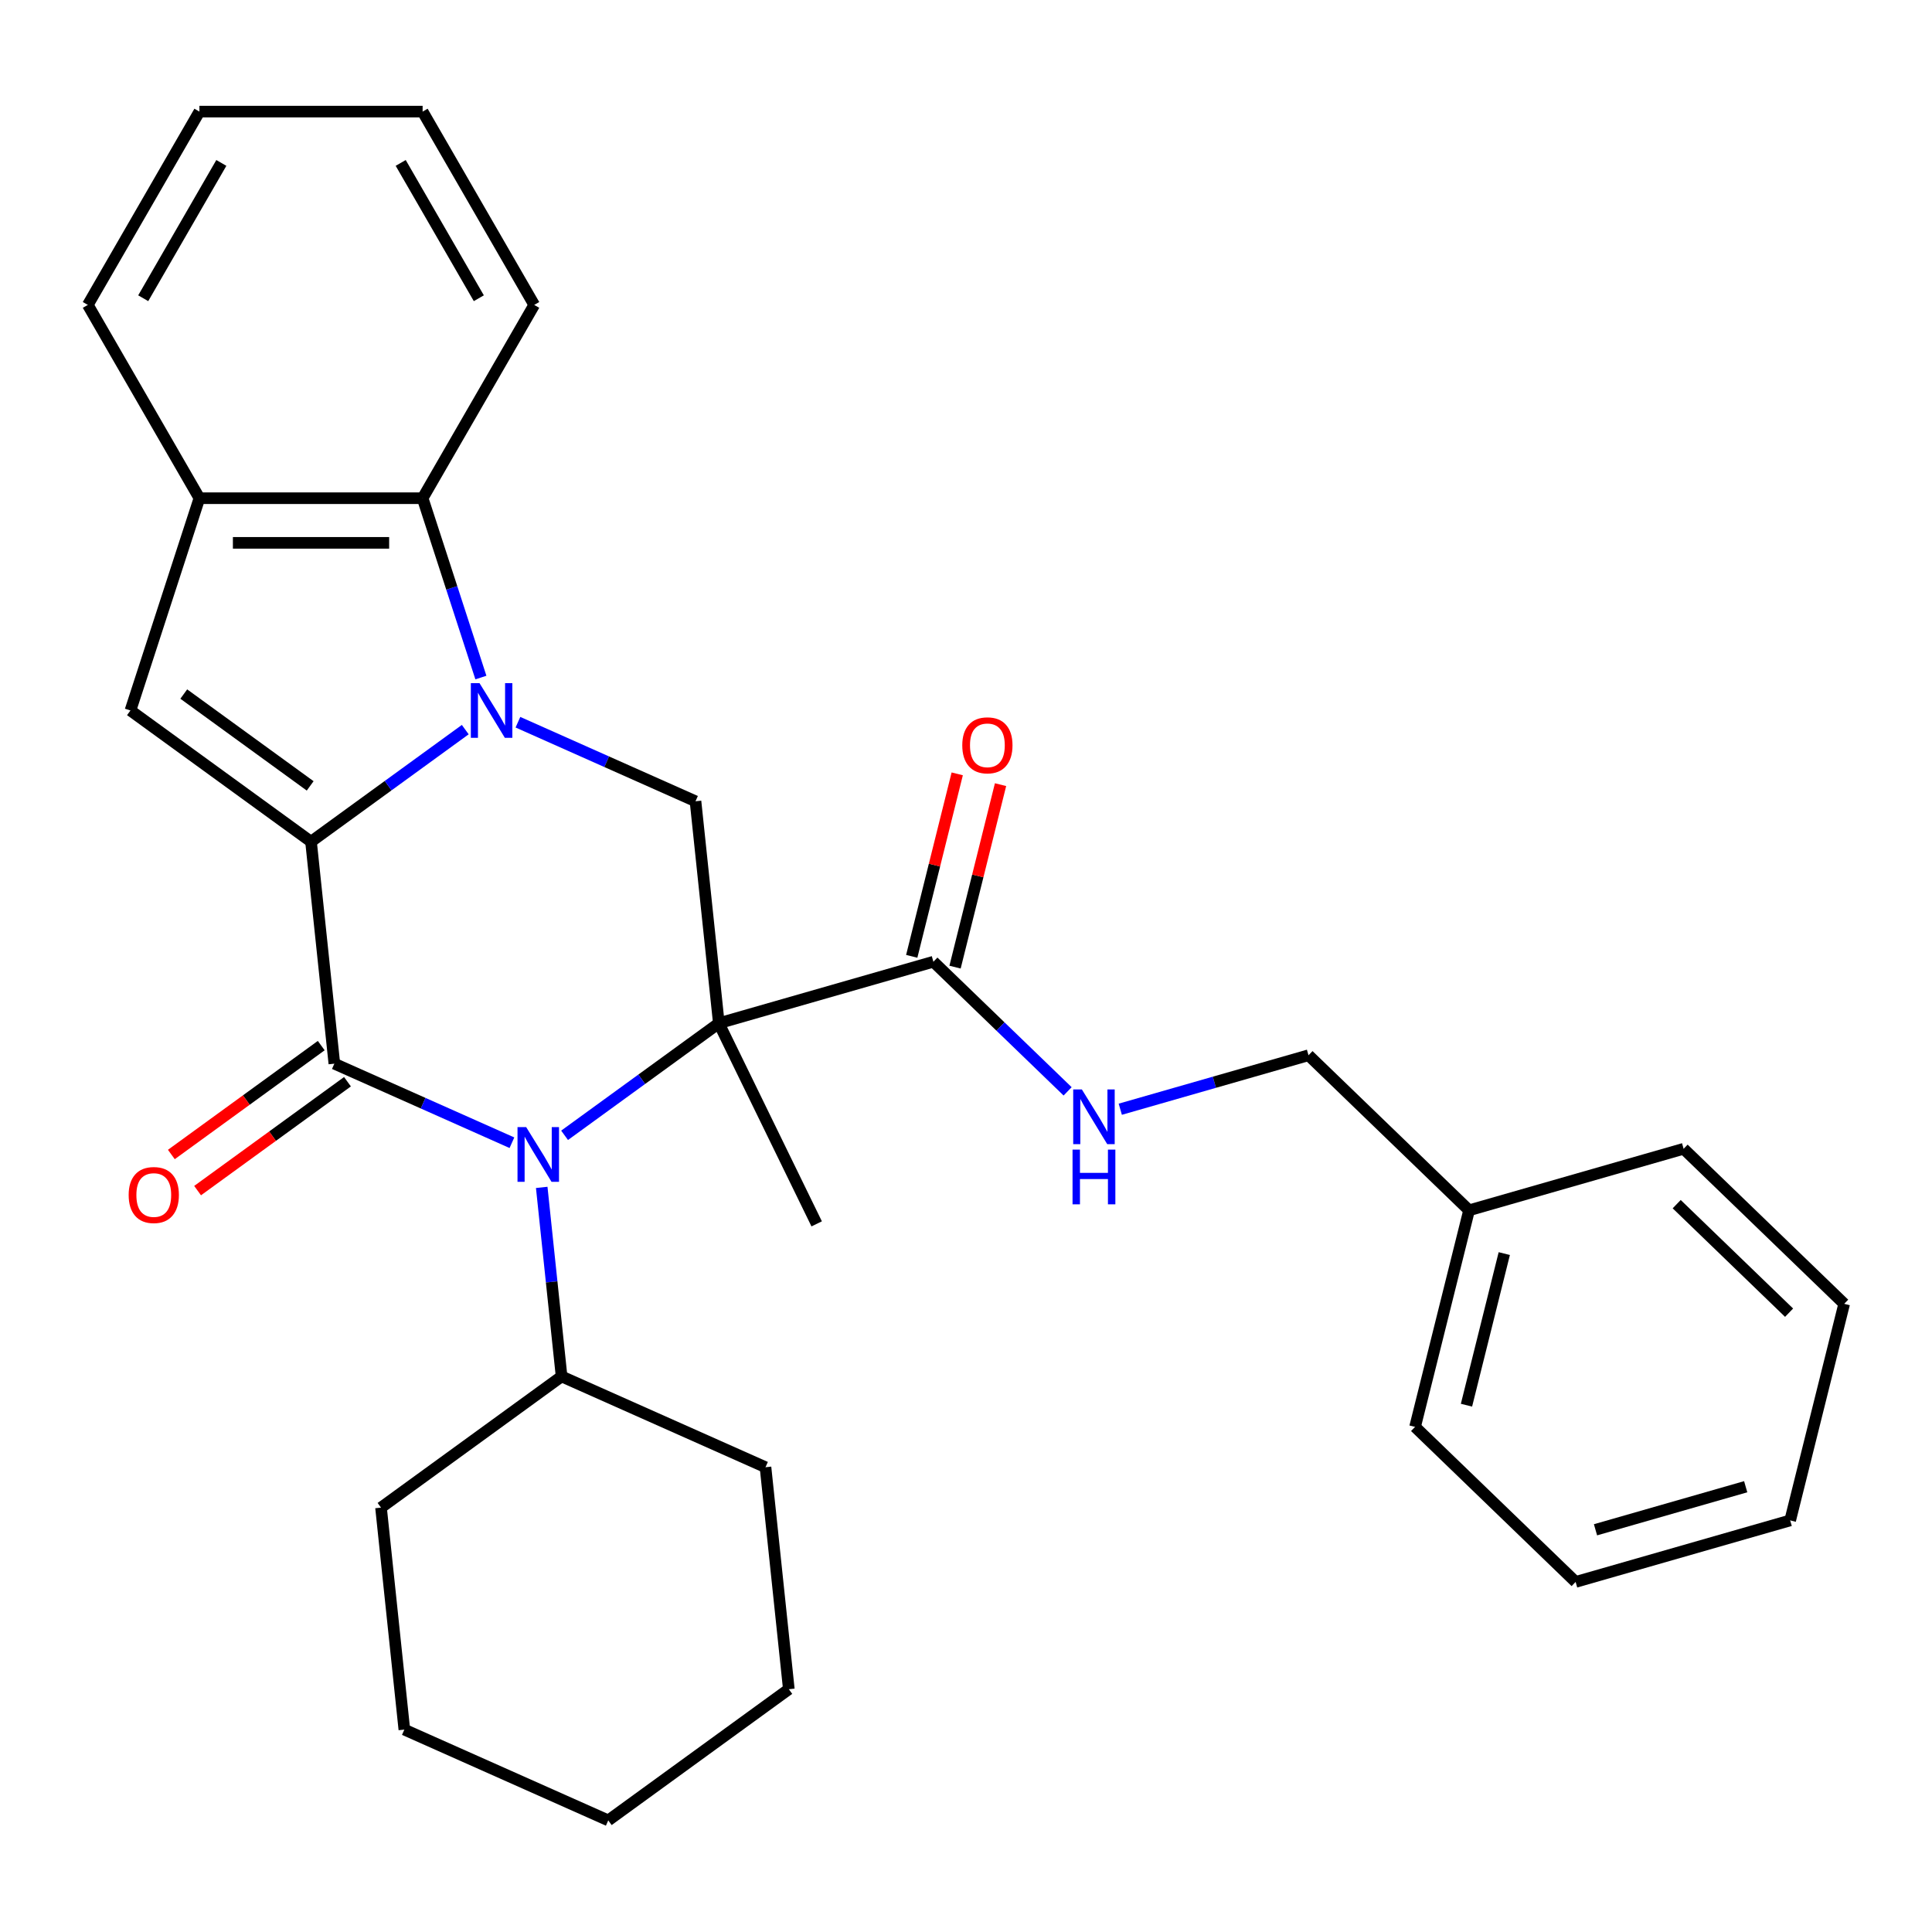 <?xml version='1.0' encoding='iso-8859-1'?>
<svg version='1.1' baseProfile='full'
              xmlns='http://www.w3.org/2000/svg'
                      xmlns:rdkit='http://www.rdkit.org/xml'
                      xmlns:xlink='http://www.w3.org/1999/xlink'
                  xml:space='preserve'
width='1000px' height='1000px' viewBox='0 0 1000 1000'>
<!-- END OF HEADER -->
<rect style='opacity:1.0;fill:#FFFFFF;stroke:none' width='1000' height='1000' x='0' y='0'> </rect>
<path class='bond-3' d='M 372.067,529.634 L 332.149,558.637' style='fill:none;fill-rule:evenodd;stroke:#000000;stroke-width:6px;stroke-linecap:butt;stroke-linejoin:miter;stroke-opacity:1' />
<path class='bond-3' d='M 332.149,558.637 L 292.23,587.639' style='fill:none;fill-rule:evenodd;stroke:#0000FF;stroke-width:6px;stroke-linecap:butt;stroke-linejoin:miter;stroke-opacity:1' />
<path class='bond-5' d='M 372.067,529.634 L 359.991,414.737' style='fill:none;fill-rule:evenodd;stroke:#000000;stroke-width:6px;stroke-linecap:butt;stroke-linejoin:miter;stroke-opacity:1' />
<path class='bond-7' d='M 372.067,529.634 L 483.122,497.79' style='fill:none;fill-rule:evenodd;stroke:#000000;stroke-width:6px;stroke-linecap:butt;stroke-linejoin:miter;stroke-opacity:1' />
<path class='bond-13' d='M 372.067,529.634 L 422.712,633.472' style='fill:none;fill-rule:evenodd;stroke:#000000;stroke-width:6px;stroke-linecap:butt;stroke-linejoin:miter;stroke-opacity:1' />
<path class='bond-0' d='M 160.984,435.654 L 200.903,406.651' style='fill:none;fill-rule:evenodd;stroke:#000000;stroke-width:6px;stroke-linecap:butt;stroke-linejoin:miter;stroke-opacity:1' />
<path class='bond-0' d='M 200.903,406.651 L 240.821,377.649' style='fill:none;fill-rule:evenodd;stroke:#0000FF;stroke-width:6px;stroke-linecap:butt;stroke-linejoin:miter;stroke-opacity:1' />
<path class='bond-4' d='M 160.984,435.654 L 67.519,367.747' style='fill:none;fill-rule:evenodd;stroke:#000000;stroke-width:6px;stroke-linecap:butt;stroke-linejoin:miter;stroke-opacity:1' />
<path class='bond-4' d='M 160.546,406.775 L 95.12,359.24' style='fill:none;fill-rule:evenodd;stroke:#000000;stroke-width:6px;stroke-linecap:butt;stroke-linejoin:miter;stroke-opacity:1' />
<path class='bond-30' d='M 160.984,435.654 L 173.06,550.551' style='fill:none;fill-rule:evenodd;stroke:#000000;stroke-width:6px;stroke-linecap:butt;stroke-linejoin:miter;stroke-opacity:1' />
<path class='bond-1' d='M 268.078,373.815 L 314.035,394.276' style='fill:none;fill-rule:evenodd;stroke:#0000FF;stroke-width:6px;stroke-linecap:butt;stroke-linejoin:miter;stroke-opacity:1' />
<path class='bond-1' d='M 314.035,394.276 L 359.991,414.737' style='fill:none;fill-rule:evenodd;stroke:#000000;stroke-width:6px;stroke-linecap:butt;stroke-linejoin:miter;stroke-opacity:1' />
<path class='bond-6' d='M 248.91,350.699 L 233.83,304.286' style='fill:none;fill-rule:evenodd;stroke:#0000FF;stroke-width:6px;stroke-linecap:butt;stroke-linejoin:miter;stroke-opacity:1' />
<path class='bond-6' d='M 233.83,304.286 L 218.749,257.872' style='fill:none;fill-rule:evenodd;stroke:#000000;stroke-width:6px;stroke-linecap:butt;stroke-linejoin:miter;stroke-opacity:1' />
<path class='bond-2' d='M 173.06,550.551 L 219.017,571.012' style='fill:none;fill-rule:evenodd;stroke:#000000;stroke-width:6px;stroke-linecap:butt;stroke-linejoin:miter;stroke-opacity:1' />
<path class='bond-2' d='M 219.017,571.012 L 264.974,591.473' style='fill:none;fill-rule:evenodd;stroke:#0000FF;stroke-width:6px;stroke-linecap:butt;stroke-linejoin:miter;stroke-opacity:1' />
<path class='bond-10' d='M 166.27,541.204 L 127.481,569.386' style='fill:none;fill-rule:evenodd;stroke:#000000;stroke-width:6px;stroke-linecap:butt;stroke-linejoin:miter;stroke-opacity:1' />
<path class='bond-10' d='M 127.481,569.386 L 88.692,597.567' style='fill:none;fill-rule:evenodd;stroke:#FF0000;stroke-width:6px;stroke-linecap:butt;stroke-linejoin:miter;stroke-opacity:1' />
<path class='bond-10' d='M 179.851,559.897 L 141.062,588.079' style='fill:none;fill-rule:evenodd;stroke:#000000;stroke-width:6px;stroke-linecap:butt;stroke-linejoin:miter;stroke-opacity:1' />
<path class='bond-10' d='M 141.062,588.079 L 102.274,616.26' style='fill:none;fill-rule:evenodd;stroke:#FF0000;stroke-width:6px;stroke-linecap:butt;stroke-linejoin:miter;stroke-opacity:1' />
<path class='bond-11' d='M 280.394,614.589 L 285.536,663.513' style='fill:none;fill-rule:evenodd;stroke:#0000FF;stroke-width:6px;stroke-linecap:butt;stroke-linejoin:miter;stroke-opacity:1' />
<path class='bond-11' d='M 285.536,663.513 L 290.678,712.438' style='fill:none;fill-rule:evenodd;stroke:#000000;stroke-width:6px;stroke-linecap:butt;stroke-linejoin:miter;stroke-opacity:1' />
<path class='bond-31' d='M 67.519,367.747 L 103.219,257.872' style='fill:none;fill-rule:evenodd;stroke:#000000;stroke-width:6px;stroke-linecap:butt;stroke-linejoin:miter;stroke-opacity:1' />
<path class='bond-8' d='M 218.749,257.872 L 103.219,257.872' style='fill:none;fill-rule:evenodd;stroke:#000000;stroke-width:6px;stroke-linecap:butt;stroke-linejoin:miter;stroke-opacity:1' />
<path class='bond-8' d='M 201.42,280.978 L 120.549,280.978' style='fill:none;fill-rule:evenodd;stroke:#000000;stroke-width:6px;stroke-linecap:butt;stroke-linejoin:miter;stroke-opacity:1' />
<path class='bond-16' d='M 218.749,257.872 L 276.514,157.82' style='fill:none;fill-rule:evenodd;stroke:#000000;stroke-width:6px;stroke-linecap:butt;stroke-linejoin:miter;stroke-opacity:1' />
<path class='bond-9' d='M 483.122,497.79 L 517.86,531.336' style='fill:none;fill-rule:evenodd;stroke:#000000;stroke-width:6px;stroke-linecap:butt;stroke-linejoin:miter;stroke-opacity:1' />
<path class='bond-9' d='M 517.86,531.336 L 552.599,564.883' style='fill:none;fill-rule:evenodd;stroke:#0000FF;stroke-width:6px;stroke-linecap:butt;stroke-linejoin:miter;stroke-opacity:1' />
<path class='bond-12' d='M 494.331,500.585 L 506.106,453.36' style='fill:none;fill-rule:evenodd;stroke:#000000;stroke-width:6px;stroke-linecap:butt;stroke-linejoin:miter;stroke-opacity:1' />
<path class='bond-12' d='M 506.106,453.36 L 517.88,406.135' style='fill:none;fill-rule:evenodd;stroke:#FF0000;stroke-width:6px;stroke-linecap:butt;stroke-linejoin:miter;stroke-opacity:1' />
<path class='bond-12' d='M 471.912,494.995 L 483.686,447.77' style='fill:none;fill-rule:evenodd;stroke:#000000;stroke-width:6px;stroke-linecap:butt;stroke-linejoin:miter;stroke-opacity:1' />
<path class='bond-12' d='M 483.686,447.77 L 495.461,400.545' style='fill:none;fill-rule:evenodd;stroke:#FF0000;stroke-width:6px;stroke-linecap:butt;stroke-linejoin:miter;stroke-opacity:1' />
<path class='bond-17' d='M 103.219,257.872 L 45.455,157.82' style='fill:none;fill-rule:evenodd;stroke:#000000;stroke-width:6px;stroke-linecap:butt;stroke-linejoin:miter;stroke-opacity:1' />
<path class='bond-14' d='M 579.855,574.136 L 628.568,560.168' style='fill:none;fill-rule:evenodd;stroke:#0000FF;stroke-width:6px;stroke-linecap:butt;stroke-linejoin:miter;stroke-opacity:1' />
<path class='bond-14' d='M 628.568,560.168 L 677.281,546.199' style='fill:none;fill-rule:evenodd;stroke:#000000;stroke-width:6px;stroke-linecap:butt;stroke-linejoin:miter;stroke-opacity:1' />
<path class='bond-18' d='M 290.678,712.438 L 197.213,780.344' style='fill:none;fill-rule:evenodd;stroke:#000000;stroke-width:6px;stroke-linecap:butt;stroke-linejoin:miter;stroke-opacity:1' />
<path class='bond-19' d='M 290.678,712.438 L 396.22,759.428' style='fill:none;fill-rule:evenodd;stroke:#000000;stroke-width:6px;stroke-linecap:butt;stroke-linejoin:miter;stroke-opacity:1' />
<path class='bond-15' d='M 677.281,546.199 L 760.386,626.453' style='fill:none;fill-rule:evenodd;stroke:#000000;stroke-width:6px;stroke-linecap:butt;stroke-linejoin:miter;stroke-opacity:1' />
<path class='bond-20' d='M 760.386,626.453 L 732.437,738.551' style='fill:none;fill-rule:evenodd;stroke:#000000;stroke-width:6px;stroke-linecap:butt;stroke-linejoin:miter;stroke-opacity:1' />
<path class='bond-20' d='M 778.613,648.857 L 759.049,727.326' style='fill:none;fill-rule:evenodd;stroke:#000000;stroke-width:6px;stroke-linecap:butt;stroke-linejoin:miter;stroke-opacity:1' />
<path class='bond-21' d='M 760.386,626.453 L 871.44,594.609' style='fill:none;fill-rule:evenodd;stroke:#000000;stroke-width:6px;stroke-linecap:butt;stroke-linejoin:miter;stroke-opacity:1' />
<path class='bond-22' d='M 276.514,157.82 L 218.749,57.769' style='fill:none;fill-rule:evenodd;stroke:#000000;stroke-width:6px;stroke-linecap:butt;stroke-linejoin:miter;stroke-opacity:1' />
<path class='bond-22' d='M 247.839,154.366 L 207.403,84.329' style='fill:none;fill-rule:evenodd;stroke:#000000;stroke-width:6px;stroke-linecap:butt;stroke-linejoin:miter;stroke-opacity:1' />
<path class='bond-33' d='M 45.455,157.82 L 103.219,57.769' style='fill:none;fill-rule:evenodd;stroke:#000000;stroke-width:6px;stroke-linecap:butt;stroke-linejoin:miter;stroke-opacity:1' />
<path class='bond-33' d='M 74.13,154.366 L 114.565,84.329' style='fill:none;fill-rule:evenodd;stroke:#000000;stroke-width:6px;stroke-linecap:butt;stroke-linejoin:miter;stroke-opacity:1' />
<path class='bond-24' d='M 197.213,780.344 L 209.289,895.241' style='fill:none;fill-rule:evenodd;stroke:#000000;stroke-width:6px;stroke-linecap:butt;stroke-linejoin:miter;stroke-opacity:1' />
<path class='bond-25' d='M 396.22,759.428 L 408.296,874.325' style='fill:none;fill-rule:evenodd;stroke:#000000;stroke-width:6px;stroke-linecap:butt;stroke-linejoin:miter;stroke-opacity:1' />
<path class='bond-27' d='M 732.437,738.551 L 815.542,818.805' style='fill:none;fill-rule:evenodd;stroke:#000000;stroke-width:6px;stroke-linecap:butt;stroke-linejoin:miter;stroke-opacity:1' />
<path class='bond-26' d='M 871.44,594.609 L 954.545,674.862' style='fill:none;fill-rule:evenodd;stroke:#000000;stroke-width:6px;stroke-linecap:butt;stroke-linejoin:miter;stroke-opacity:1' />
<path class='bond-26' d='M 867.855,623.268 L 926.029,679.445' style='fill:none;fill-rule:evenodd;stroke:#000000;stroke-width:6px;stroke-linecap:butt;stroke-linejoin:miter;stroke-opacity:1' />
<path class='bond-23' d='M 218.749,57.769 L 103.219,57.769' style='fill:none;fill-rule:evenodd;stroke:#000000;stroke-width:6px;stroke-linecap:butt;stroke-linejoin:miter;stroke-opacity:1' />
<path class='bond-32' d='M 209.289,895.241 L 314.83,942.231' style='fill:none;fill-rule:evenodd;stroke:#000000;stroke-width:6px;stroke-linecap:butt;stroke-linejoin:miter;stroke-opacity:1' />
<path class='bond-29' d='M 408.296,874.325 L 314.83,942.231' style='fill:none;fill-rule:evenodd;stroke:#000000;stroke-width:6px;stroke-linecap:butt;stroke-linejoin:miter;stroke-opacity:1' />
<path class='bond-28' d='M 954.545,674.862 L 926.596,786.96' style='fill:none;fill-rule:evenodd;stroke:#000000;stroke-width:6px;stroke-linecap:butt;stroke-linejoin:miter;stroke-opacity:1' />
<path class='bond-34' d='M 815.542,818.805 L 926.596,786.96' style='fill:none;fill-rule:evenodd;stroke:#000000;stroke-width:6px;stroke-linecap:butt;stroke-linejoin:miter;stroke-opacity:1' />
<path class='bond-34' d='M 825.831,791.817 L 903.569,769.526' style='fill:none;fill-rule:evenodd;stroke:#000000;stroke-width:6px;stroke-linecap:butt;stroke-linejoin:miter;stroke-opacity:1' />
<path  class='atom-2' d='M 248.19 353.587
L 257.47 368.587
Q 258.39 370.067, 259.87 372.747
Q 261.35 375.427, 261.43 375.587
L 261.43 353.587
L 265.19 353.587
L 265.19 381.907
L 261.31 381.907
L 251.35 365.507
Q 250.19 363.587, 248.95 361.387
Q 247.75 359.187, 247.39 358.507
L 247.39 381.907
L 243.71 381.907
L 243.71 353.587
L 248.19 353.587
' fill='#0000FF'/>
<path  class='atom-4' d='M 272.342 583.381
L 281.622 598.381
Q 282.542 599.861, 284.022 602.541
Q 285.502 605.221, 285.582 605.381
L 285.582 583.381
L 289.342 583.381
L 289.342 611.701
L 285.462 611.701
L 275.502 595.301
Q 274.342 593.381, 273.102 591.181
Q 271.902 588.981, 271.542 588.301
L 271.542 611.701
L 267.862 611.701
L 267.862 583.381
L 272.342 583.381
' fill='#0000FF'/>
<path  class='atom-10' d='M 559.967 563.884
L 569.247 578.884
Q 570.167 580.364, 571.647 583.044
Q 573.127 585.724, 573.207 585.884
L 573.207 563.884
L 576.967 563.884
L 576.967 592.204
L 573.087 592.204
L 563.127 575.804
Q 561.967 573.884, 560.727 571.684
Q 559.527 569.484, 559.167 568.804
L 559.167 592.204
L 555.487 592.204
L 555.487 563.884
L 559.967 563.884
' fill='#0000FF'/>
<path  class='atom-10' d='M 555.147 595.036
L 558.987 595.036
L 558.987 607.076
L 573.467 607.076
L 573.467 595.036
L 577.307 595.036
L 577.307 623.356
L 573.467 623.356
L 573.467 610.276
L 558.987 610.276
L 558.987 623.356
L 555.147 623.356
L 555.147 595.036
' fill='#0000FF'/>
<path  class='atom-11' d='M 66.595 618.537
Q 66.595 611.737, 69.955 607.937
Q 73.315 604.137, 79.595 604.137
Q 85.875 604.137, 89.235 607.937
Q 92.595 611.737, 92.595 618.537
Q 92.595 625.417, 89.195 629.337
Q 85.795 633.217, 79.595 633.217
Q 73.355 633.217, 69.955 629.337
Q 66.595 625.457, 66.595 618.537
M 79.595 630.017
Q 83.915 630.017, 86.235 627.137
Q 88.595 624.217, 88.595 618.537
Q 88.595 612.977, 86.235 610.177
Q 83.915 607.337, 79.595 607.337
Q 75.275 607.337, 72.915 610.137
Q 70.595 612.937, 70.595 618.537
Q 70.595 624.257, 72.915 627.137
Q 75.275 630.017, 79.595 630.017
' fill='#FF0000'/>
<path  class='atom-13' d='M 498.071 385.772
Q 498.071 378.972, 501.431 375.172
Q 504.791 371.372, 511.071 371.372
Q 517.351 371.372, 520.711 375.172
Q 524.071 378.972, 524.071 385.772
Q 524.071 392.652, 520.671 396.572
Q 517.271 400.452, 511.071 400.452
Q 504.831 400.452, 501.431 396.572
Q 498.071 392.692, 498.071 385.772
M 511.071 397.252
Q 515.391 397.252, 517.711 394.372
Q 520.071 391.452, 520.071 385.772
Q 520.071 380.212, 517.711 377.412
Q 515.391 374.572, 511.071 374.572
Q 506.751 374.572, 504.391 377.372
Q 502.071 380.172, 502.071 385.772
Q 502.071 391.492, 504.391 394.372
Q 506.751 397.252, 511.071 397.252
' fill='#FF0000'/>
</svg>
